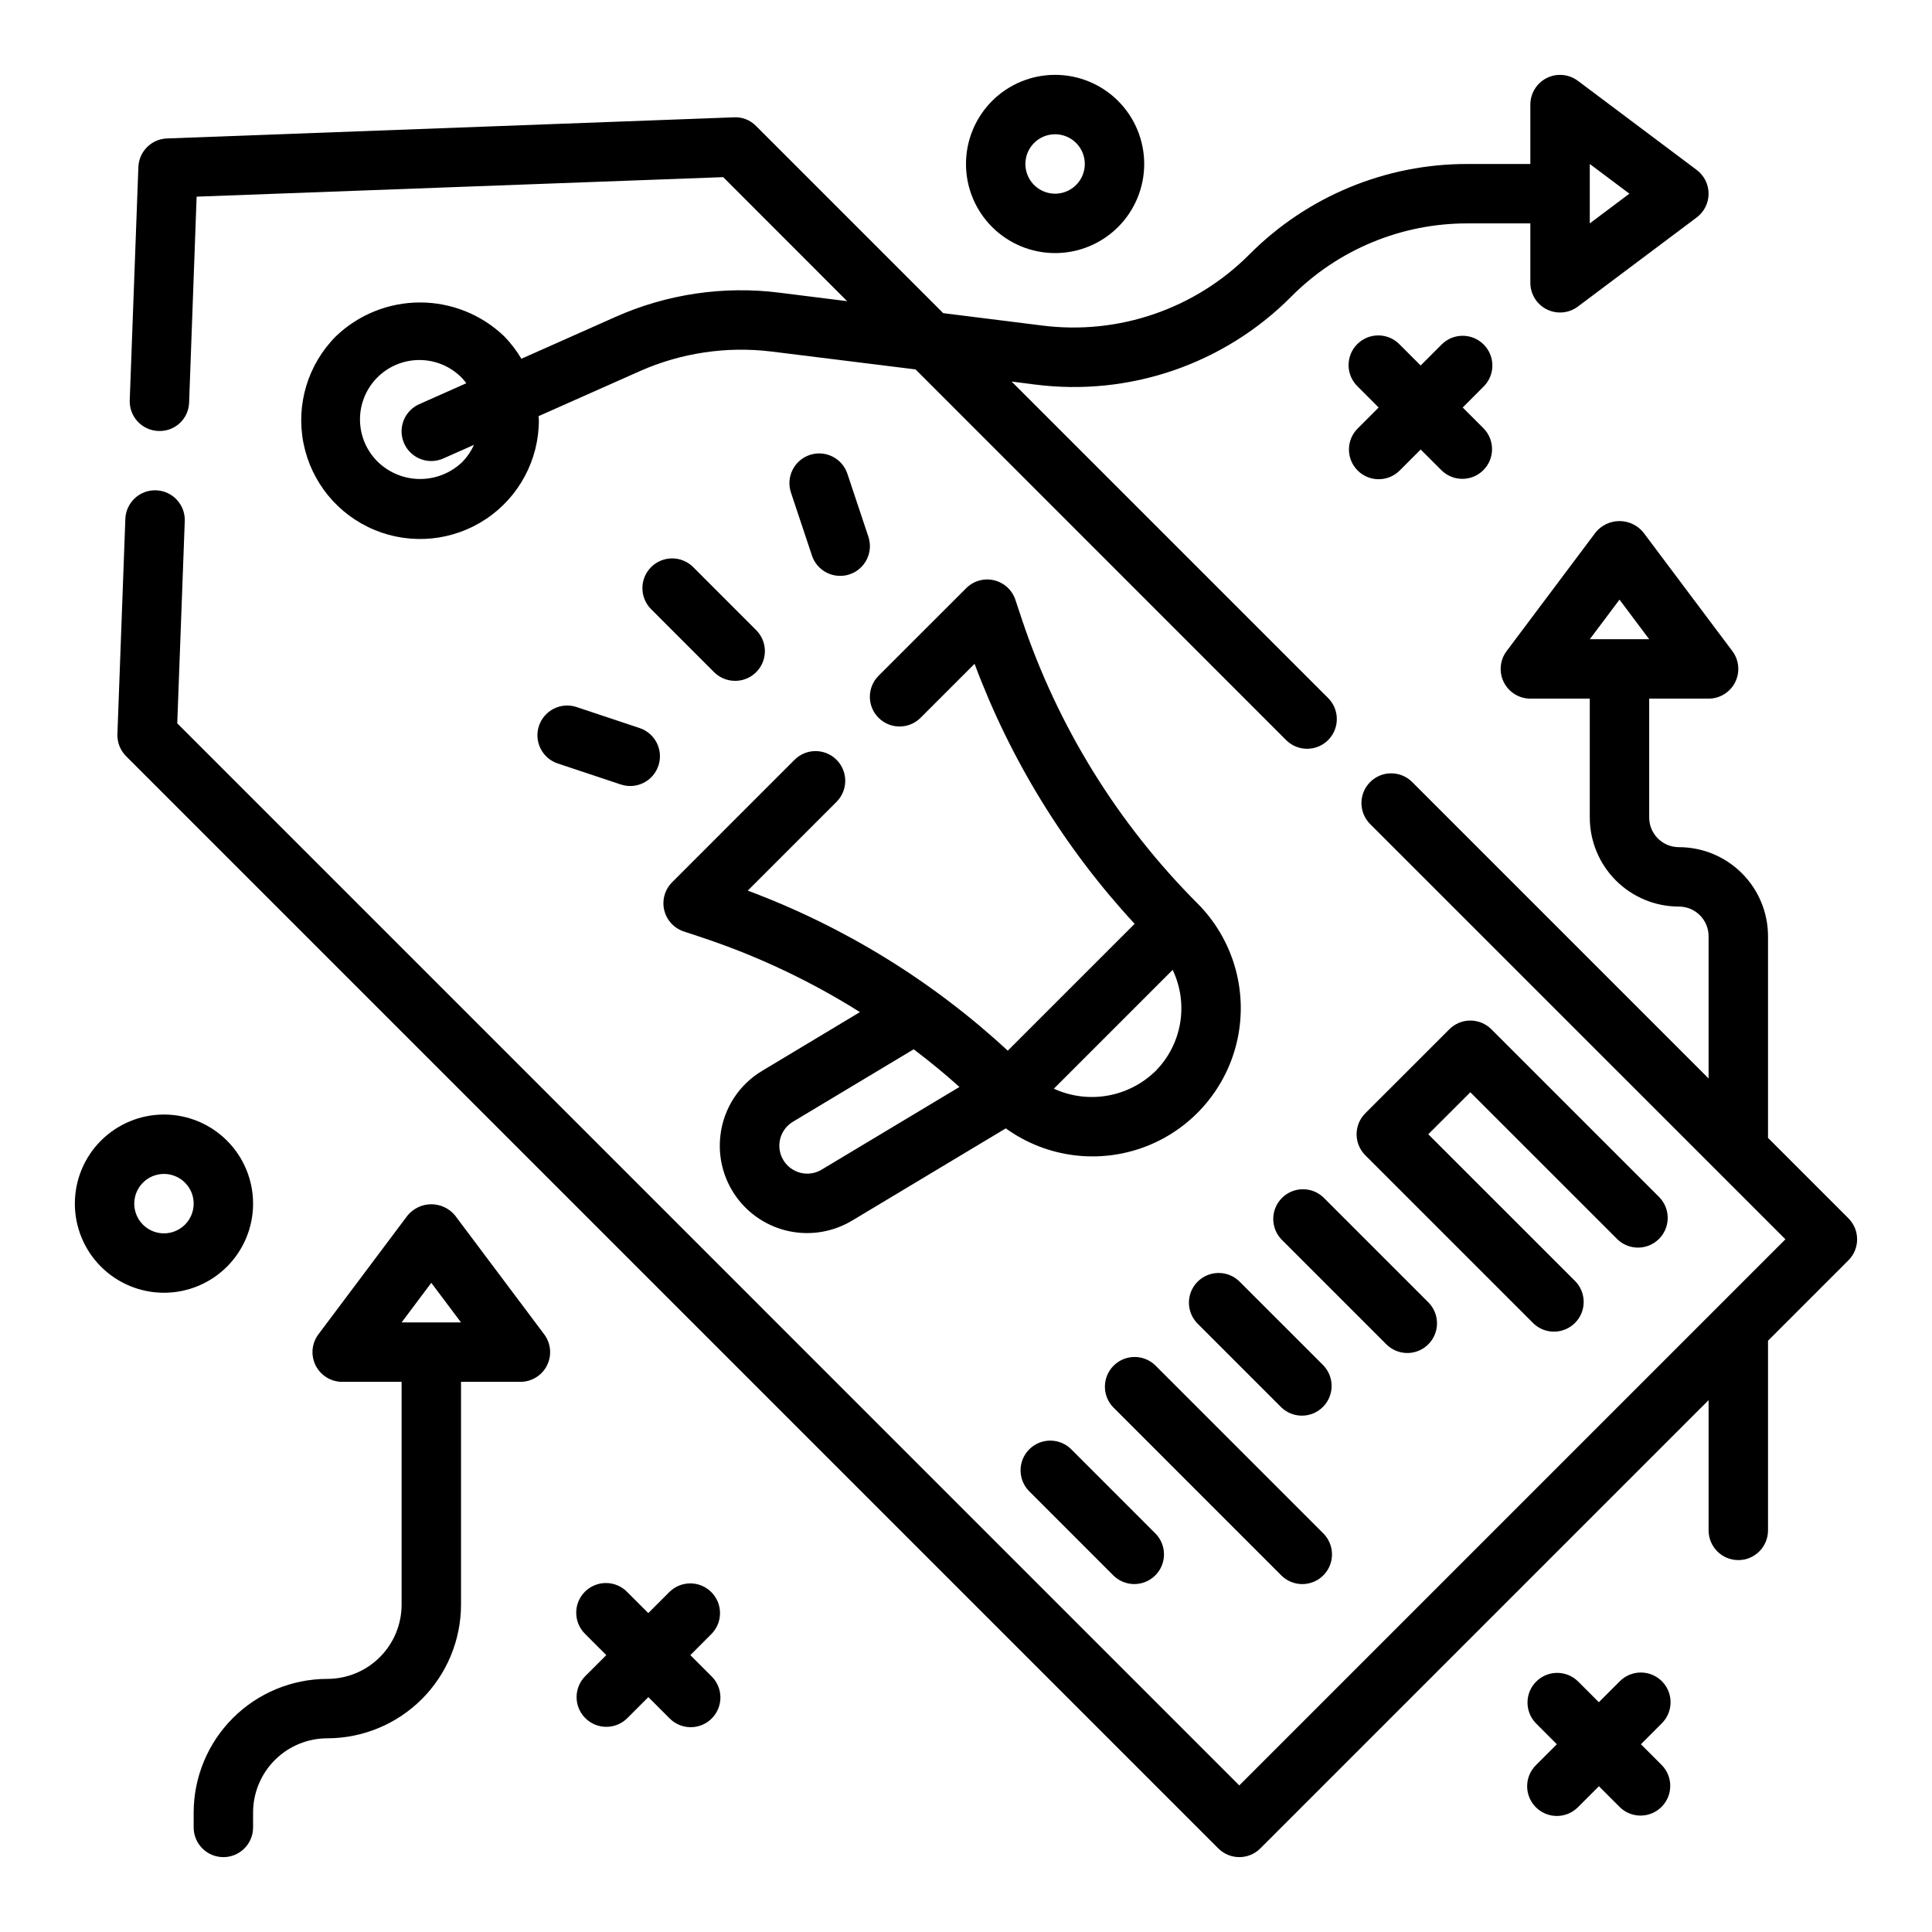 <?xml version="1.0" encoding="UTF-8"?>
<!-- Uploaded to: ICON Repo, www.svgrepo.com, Generator: ICON Repo Mixer Tools -->
<svg fill="#000000" width="800px" height="800px" version="1.1" viewBox="144 144 512 512" xmlns="http://www.w3.org/2000/svg">
 <g>
  <path d="m633.85 466.86-21.309-21.309v-53.43c0-6.262-2.488-12.27-6.918-16.699-4.426-4.426-10.434-6.914-16.699-6.914-4.348 0-7.871-3.527-7.871-7.875v-31.488h15.746c2.981 0 5.707-1.684 7.039-4.352 1.332-2.664 1.047-5.856-0.742-8.242l-23.617-31.488c-1.551-1.883-3.859-2.973-6.297-2.973s-4.75 1.09-6.297 2.973l-23.617 31.488c-1.789 2.387-2.078 5.578-0.742 8.242 1.332 2.668 4.059 4.352 7.039 4.352h15.742v31.488h0.004c0 6.266 2.488 12.273 6.914 16.699 4.43 4.43 10.438 6.918 16.699 6.918 2.09 0 4.09 0.828 5.566 2.305 1.477 1.477 2.309 3.481 2.309 5.566v37.684l-78.555-78.555c-3.074-3.074-8.062-3.078-11.137-0.004s-3.078 8.059-0.004 11.137l110.05 110.04-144.73 144.73-281.45-281.46 1.992-53.594c0.16-4.348-3.234-8-7.582-8.16-4.348-0.164-8 3.231-8.164 7.578l-2.102 57.016v0.004c-0.082 2.188 0.75 4.312 2.301 5.863l289.45 289.45c3.074 3.074 8.059 3.074 11.133 0l118.8-118.8v34.52c0 4.348 3.523 7.871 7.871 7.871s7.871-3.523 7.871-7.871v-50.262l21.309-21.309c3.074-3.074 3.074-8.059 0-11.133zm-60.668-163.95 7.871 10.492h-15.742z"/>
  <path d="m185.96 258.21c2.094 0.105 4.141-0.641 5.676-2.066s2.43-3.41 2.481-5.508l1.992-54.52 139.55-5.172 32.844 32.867-17.988-2.25v-0.004c-14.777-1.852-29.777 0.363-43.383 6.418l-24.961 11.098c-1.281-2.176-2.824-4.188-4.59-5.988-5.996-5.731-13.969-8.93-22.262-8.93s-16.27 3.199-22.266 8.93c-7.438 7.434-10.672 18.094-8.621 28.406 2.055 10.316 9.117 18.926 18.836 22.953 9.719 4.023 20.801 2.93 29.547-2.914 8.742-5.844 13.992-15.668 13.992-26.184 0-0.363-0.094-0.699-0.102-1.055l26.828-11.918-0.004-0.004c10.988-4.875 23.098-6.672 35.031-5.195l38.07 4.723 98.203 98.23c3.074 3.074 8.062 3.07 11.133-0.004 3.074-3.078 3.074-8.062-0.004-11.137l-83.875-83.875 6.141 0.789v-0.004c25.066 3.234 50.207-5.391 68.008-23.332 12.359-12.438 29.184-19.41 46.719-19.363h16.602v15.742c0 2.981 1.684 5.707 4.352 7.043 2.668 1.332 5.859 1.043 8.246-0.746l31.488-23.617-0.004 0.004c1.984-1.488 3.152-3.82 3.152-6.301 0-2.477-1.168-4.809-3.152-6.297l-31.488-23.617 0.004 0.004c-2.387-1.789-5.578-2.078-8.246-0.746-2.668 1.336-4.352 4.059-4.352 7.043v15.742h-16.602c-21.711-0.059-42.543 8.57-57.852 23.965-14.395 14.461-34.684 21.422-54.922 18.844l-26.223-3.281-49.594-49.594c-1.527-1.582-3.664-2.422-5.856-2.301l-150.28 5.598c-4.106 0.16-7.398 3.453-7.559 7.559l-2.289 61.797v-0.004c-0.082 2.09 0.672 4.125 2.09 5.656 1.422 1.535 3.394 2.438 5.481 2.516zm80.508 8.266c-2.996 2.863-6.984 4.465-11.129 4.465-4.148 0-8.133-1.602-11.133-4.465-3.039-2.934-4.769-6.965-4.805-11.188-0.039-4.223 1.625-8.281 4.609-11.27 2.988-2.984 7.047-4.648 11.27-4.609 4.223 0.035 8.254 1.766 11.188 4.805 0.395 0.43 0.766 0.879 1.109 1.348l-12.477 5.551v-0.004c-3.398 1.512-5.277 5.191-4.508 8.832 0.773 3.637 3.984 6.238 7.703 6.238 1.102 0 2.188-0.23 3.191-0.68l8.117-3.606h-0.004c-0.762 1.703-1.824 3.254-3.133 4.582zm298.84-79.02 10.492 7.871-10.492 7.875z"/>
  <path d="m334.93 444.8c-0.715 5.769 0.77 11.598 4.156 16.324 3.387 4.723 8.426 8 14.121 9.176 5.691 1.18 11.621 0.168 16.602-2.828l40.738-24.441c10.781 7.777 24.758 9.574 37.156 4.781 12.398-4.793 21.531-15.531 24.273-28.535 2.742-13.004-1.273-26.516-10.68-35.91-21.07-21.117-36.969-46.832-46.445-75.121l-1.762-5.289c-0.859-2.59-3-4.551-5.656-5.18s-5.449 0.164-7.379 2.094l-23.223 23.215c-3.078 3.074-3.078 8.059-0.004 11.133 3.074 3.078 8.059 3.078 11.133 0.004l14.312-14.312v0.004c9.523 25.512 23.934 48.918 42.422 68.91l-16.816 16.809-16.809 16.809 0.004-0.004c-19.992-18.488-43.398-32.895-68.91-42.414l23.539-23.539h-0.004c3.074-3.074 3.074-8.059-0.004-11.133-3.074-3.074-8.059-3.074-11.133 0.004l-32.441 32.449c-1.93 1.93-2.723 4.723-2.094 7.379s2.59 4.797 5.18 5.656l5.281 1.754c14.535 4.871 28.434 11.461 41.406 19.625l-25.898 15.555c-6.129 3.652-10.219 9.945-11.066 17.027zm115.24-16.91v0.004c-3.492 3.391-7.93 5.648-12.73 6.473-4.801 0.824-9.734 0.18-14.16-1.852l31.488-31.488c2.102 4.402 2.789 9.352 1.969 14.164-0.824 4.809-3.117 9.246-6.566 12.703zm-96.039 13.383 32-19.199c4.172 3.148 8.242 6.481 12.137 9.98l-36.527 21.914 0.004 0.004c-3.508 2.102-8.055 0.965-10.156-2.543-2.102-3.504-0.965-8.051 2.543-10.152z"/>
  <path d="m366.67 296.61c0.848 0.004 1.688-0.133 2.488-0.406 4.117-1.379 6.344-5.832 4.977-9.953l-5.566-16.695c-1.375-4.129-5.84-6.363-9.973-4.988-4.129 1.379-6.359 5.84-4.984 9.973l5.566 16.695c1.074 3.223 4.098 5.391 7.492 5.375z"/>
  <path d="m338.83 324.43c3.184 0 6.055-1.918 7.273-4.859 1.215-2.941 0.543-6.324-1.707-8.578l-16.695-16.703c-3.078-3.078-8.07-3.078-11.148 0-3.078 3.078-3.078 8.07 0 11.148l16.695 16.703c1.484 1.473 3.492 2.297 5.582 2.289z"/>
  <path d="m313.5 336.94-16.703-5.566c-1.984-0.66-4.148-0.508-6.019 0.43-1.867 0.934-3.289 2.574-3.949 4.555-1.379 4.133 0.855 8.594 4.984 9.973l16.703 5.566 0.004-0.004c4.129 1.379 8.594-0.855 9.969-4.984s-0.855-8.594-4.988-9.969z"/>
  <path d="m572.62 472.42c3.09 2.984 7.996 2.941 11.035-0.098 3.035-3.035 3.078-7.945 0.094-11.035l-44.523-44.523c-1.477-1.477-3.481-2.309-5.57-2.309s-4.09 0.832-5.566 2.309l-22.27 22.262h-0.004c-3.07 3.074-3.07 8.059 0 11.133l44.535 44.531c3.086 2.984 7.996 2.941 11.035-0.098 3.035-3.035 3.078-7.945 0.094-11.035l-38.973-38.965 11.141-11.133z"/>
  <path d="m516.95 502.56c3.184 0 6.055-1.918 7.269-4.859 1.219-2.941 0.547-6.328-1.703-8.578l-27.828-27.828c-3.098-2.91-7.945-2.832-10.953 0.172-3.008 3.004-3.086 7.852-0.18 10.953l27.828 27.828c1.477 1.477 3.477 2.312 5.566 2.312z"/>
  <path d="m494.69 505.82-22.27-22.262c-3.09-2.981-8-2.938-11.035 0.098-3.039 3.035-3.078 7.945-0.098 11.035l22.262 22.262c3.09 2.984 8 2.941 11.035-0.098 3.039-3.035 3.082-7.945 0.098-11.035z"/>
  <path d="m489.12 563.8c3.184 0 6.055-1.918 7.273-4.859 1.215-2.941 0.543-6.328-1.707-8.578l-44.531-44.539v-0.004c-3.09-2.981-8-2.938-11.035 0.098-3.039 3.035-3.082 7.945-0.098 11.035l44.531 44.539c1.477 1.477 3.481 2.309 5.566 2.309z"/>
  <path d="m439.03 561.49c3.078 3.074 8.062 3.074 11.137-0.004 3.074-3.074 3.07-8.059-0.004-11.133l-22.262-22.27c-3.078-3.074-8.062-3.074-11.137 0.004-3.074 3.074-3.07 8.059 0.004 11.133z"/>
  <path d="m423.61 211.07c6.266 0 12.273-2.488 16.699-6.918 4.43-4.43 6.918-10.434 6.918-16.699 0-6.262-2.488-12.27-6.918-16.699-4.426-4.43-10.434-6.918-16.699-6.918-6.262 0-12.27 2.488-16.699 6.918-4.426 4.43-6.914 10.438-6.914 16.699 0 6.266 2.488 12.27 6.914 16.699 4.43 4.43 10.438 6.918 16.699 6.918zm0-31.488c3.184 0 6.055 1.918 7.273 4.859s0.547 6.328-1.707 8.578c-2.25 2.254-5.637 2.926-8.578 1.707-2.941-1.219-4.859-4.09-4.859-7.273 0-4.348 3.523-7.871 7.871-7.871z"/>
  <path d="m537.18 235.29c-3.074-3.074-8.055-3.074-11.129 0l-5.566 5.566-5.566-5.566c-1.465-1.52-3.481-2.387-5.594-2.402-2.109-0.02-4.141 0.812-5.633 2.305-1.496 1.492-2.324 3.523-2.309 5.633 0.02 2.113 0.887 4.129 2.406 5.594l5.566 5.574-5.566 5.566c-3.074 3.078-3.07 8.066 0.008 11.137 3.078 3.074 8.062 3.07 11.137-0.008l5.566-5.566 5.566 5.566c3.086 2.984 7.996 2.941 11.035-0.094 3.035-3.035 3.078-7.945 0.094-11.035l-5.566-5.566 5.566-5.574c3.07-3.078 3.062-8.059-0.016-11.129z"/>
  <path d="m264.6 466.12c-1.551-1.883-3.859-2.977-6.301-2.977-2.438 0-4.746 1.094-6.297 2.977l-23.617 31.488c-1.789 2.383-2.074 5.574-0.742 8.242 1.336 2.668 4.059 4.352 7.043 4.352h15.742v59.039c0 5.219-2.074 10.227-5.766 13.918-3.688 3.691-8.695 5.762-13.914 5.762-9.391 0.012-18.395 3.746-25.039 10.387-6.641 6.644-10.375 15.648-10.387 25.039v3.938c0 4.348 3.527 7.871 7.875 7.871 4.348 0 7.871-3.523 7.871-7.871v-3.938c0-5.219 2.074-10.227 5.766-13.918 3.688-3.688 8.695-5.762 13.914-5.762 9.391-0.012 18.395-3.746 25.039-10.387 6.641-6.641 10.375-15.645 10.387-25.039v-59.039h15.742c2.981 0 5.707-1.684 7.043-4.352 1.332-2.668 1.043-5.859-0.746-8.242zm-14.172 28.336 7.871-10.492 7.875 10.492z"/>
  <path d="m211.07 462.98c0-6.266-2.488-12.273-6.918-16.699-4.43-4.43-10.434-6.918-16.699-6.918-6.262 0-12.27 2.488-16.699 6.918-4.43 4.426-6.918 10.434-6.918 16.699 0 6.262 2.488 12.27 6.918 16.695 4.43 4.43 10.438 6.918 16.699 6.918 6.266 0 12.27-2.488 16.699-6.918 4.43-4.426 6.918-10.434 6.918-16.695zm-23.617 7.871c-3.184 0-6.055-1.918-7.273-4.859-1.219-2.941-0.543-6.328 1.707-8.578 2.254-2.254 5.637-2.926 8.578-1.707s4.859 4.086 4.859 7.273c0 2.086-0.828 4.09-2.305 5.566-1.477 1.473-3.477 2.305-5.566 2.305z"/>
  <path d="m332.5 565.92c-3.074-3.074-8.059-3.074-11.133 0l-5.566 5.566-5.566-5.566h0.004c-1.469-1.52-3.484-2.387-5.594-2.402-2.113-0.02-4.141 0.812-5.637 2.305-1.492 1.492-2.324 3.523-2.305 5.633 0.02 2.113 0.887 4.129 2.402 5.594l5.566 5.574-5.566 5.566c-3.074 3.078-3.07 8.066 0.008 11.137 3.078 3.074 8.066 3.07 11.141-0.008l5.566-5.566 5.566 5.566h-0.004c1.469 1.52 3.484 2.387 5.594 2.406 2.113 0.016 4.144-0.812 5.637-2.309 1.492-1.492 2.324-3.523 2.305-5.633-0.02-2.113-0.883-4.129-2.402-5.594l-5.566-5.566 5.566-5.574c3.07-3.078 3.062-8.059-0.016-11.129z"/>
  <path d="m584.41 589.54c-3.074-3.074-8.059-3.074-11.133 0l-5.566 5.566-5.566-5.566c-3.086-2.984-7.996-2.941-11.035 0.094-3.035 3.035-3.078 7.945-0.094 11.035l5.566 5.574-5.566 5.566c-1.477 1.477-2.305 3.481-2.305 5.57 0.004 2.09 0.836 4.09 2.312 5.566 3.078 3.074 8.066 3.07 11.141-0.008l5.566-5.566 5.566 5.566h-0.004c3.09 2.984 8 2.941 11.035-0.094 3.035-3.039 3.078-7.949 0.098-11.035l-5.566-5.566 5.566-5.574c3.066-3.078 3.059-8.062-0.016-11.129z"/>
 </g>
</svg>